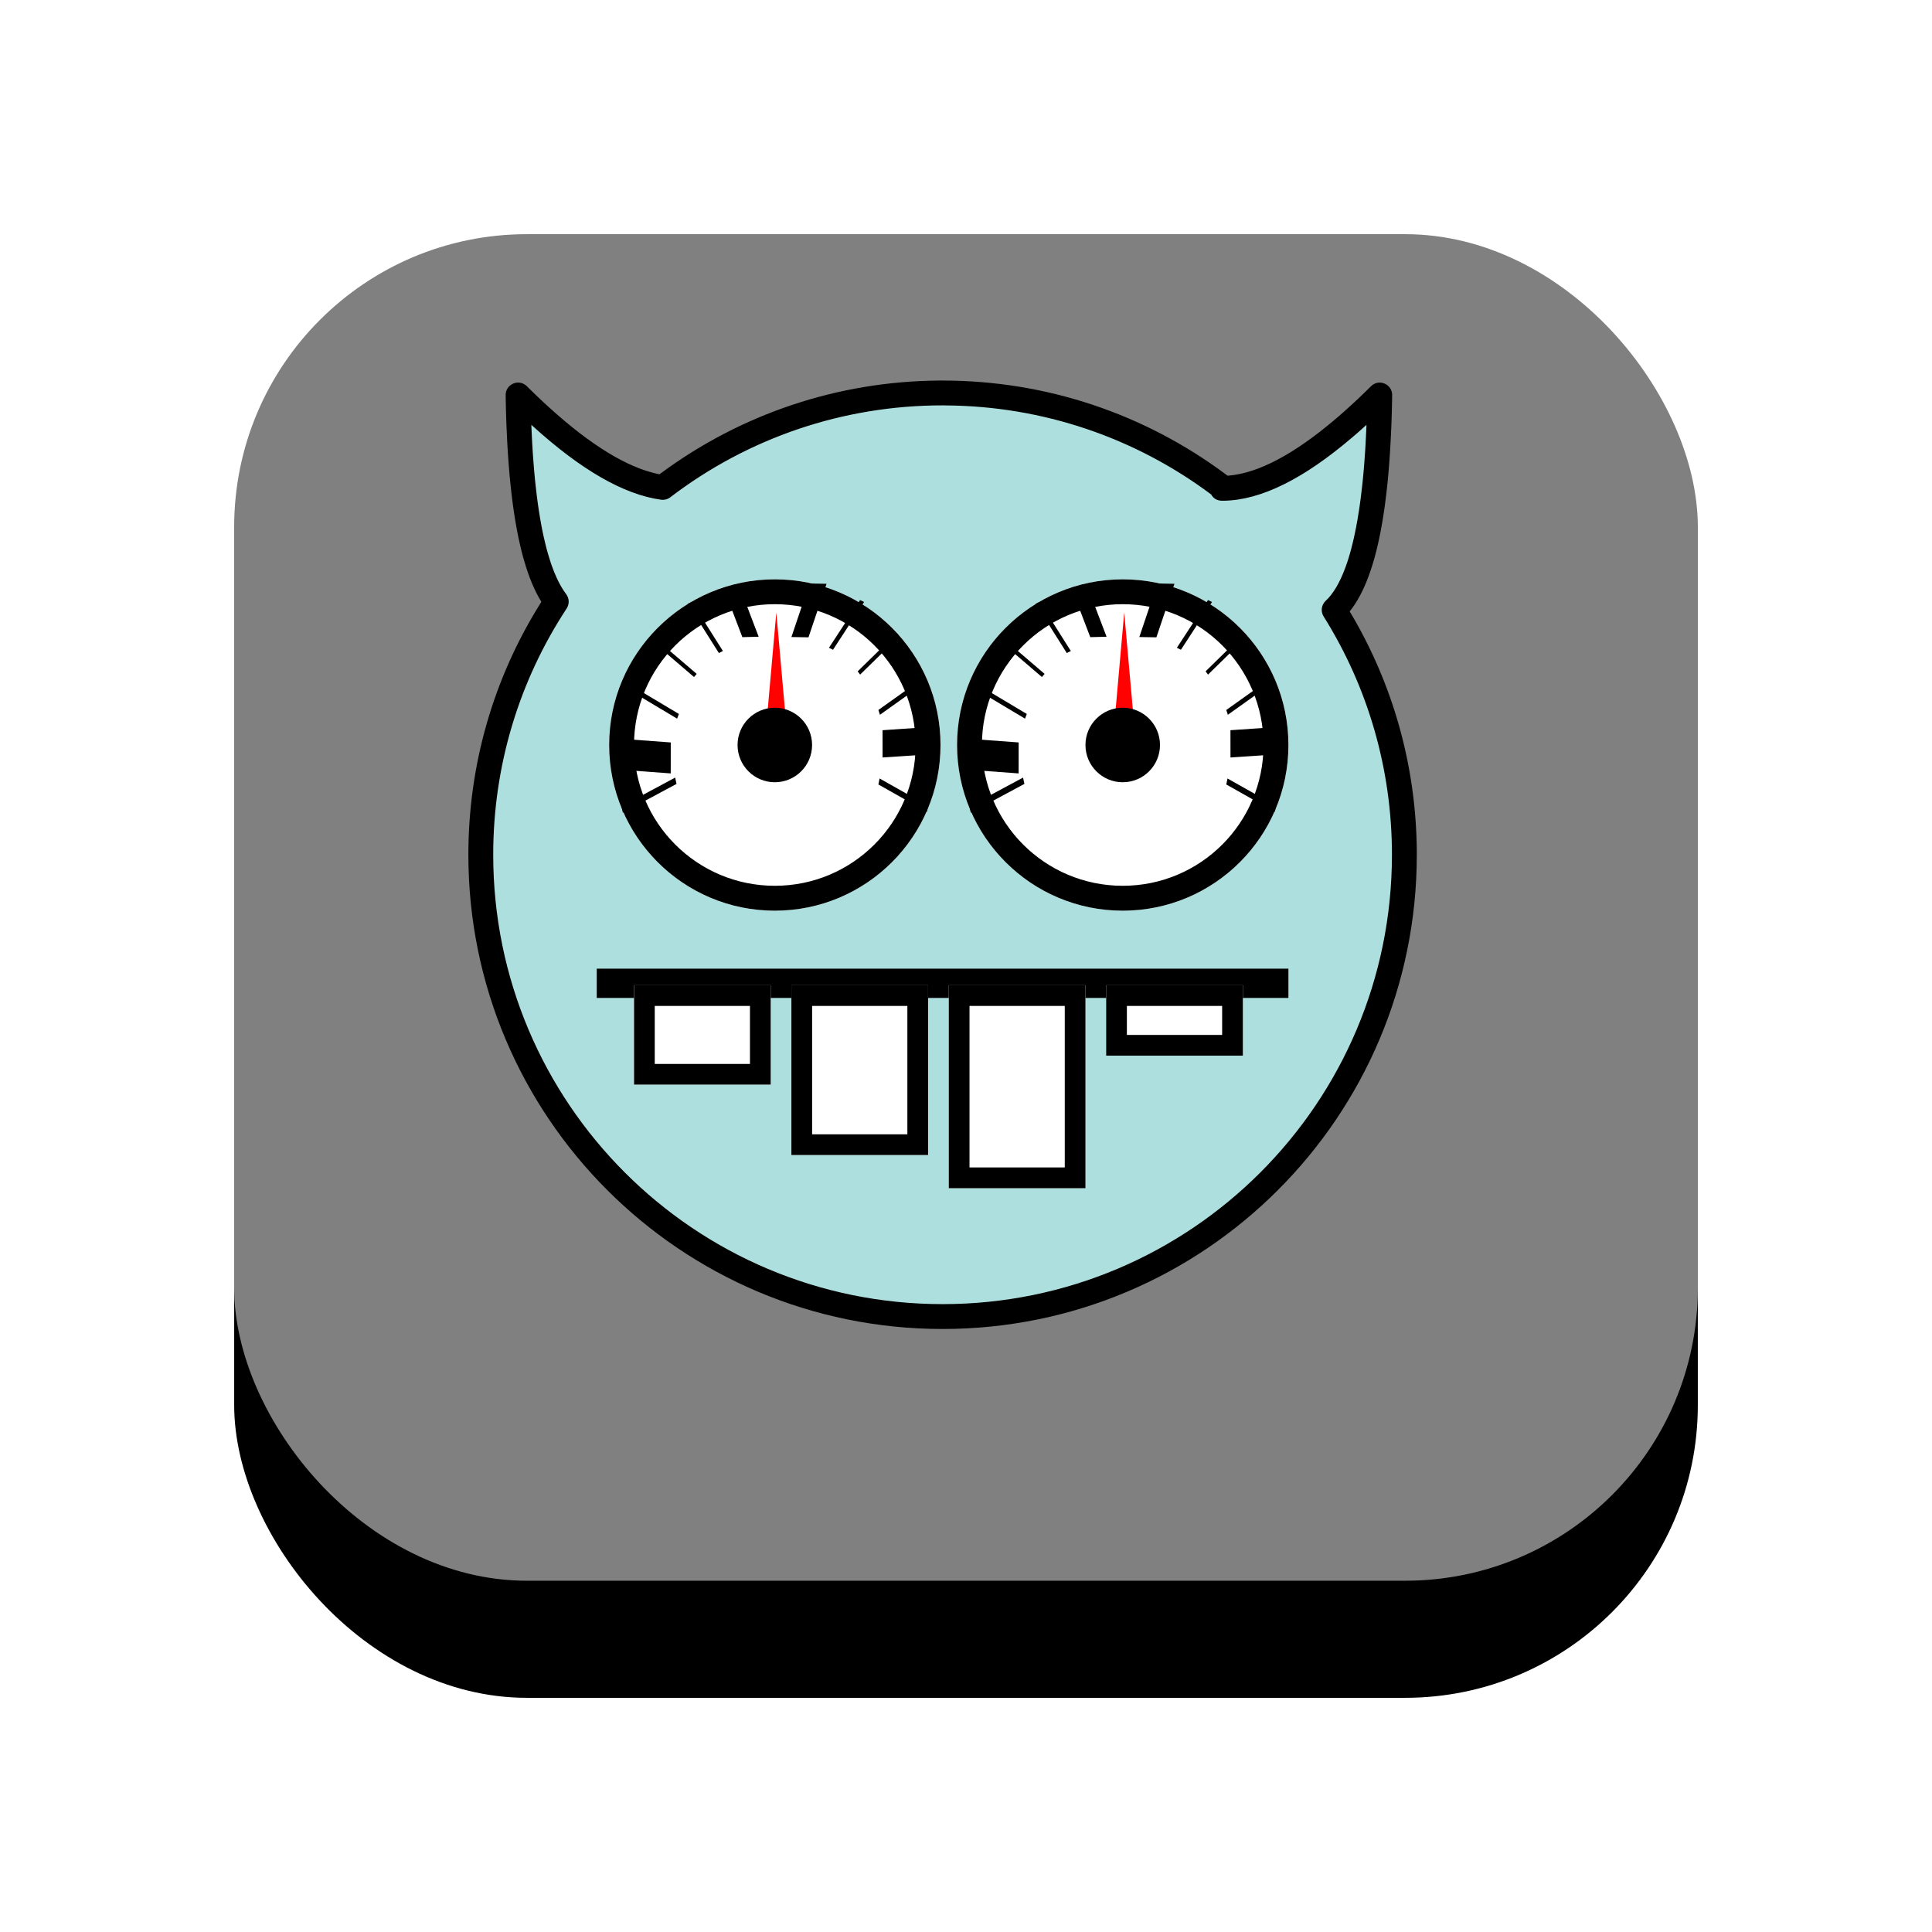 <svg xmlns="http://www.w3.org/2000/svg" xmlns:xlink="http://www.w3.org/1999/xlink" width="66" height="66" viewBox="0 0 66 66">
    <defs>
        <filter id="oj9mtubpmb" width="156%" height="156%" x="-28%" y="-20%" filterUnits="objectBoundingBox">
            <feOffset dy="4" in="SourceAlpha" result="shadowOffsetOuter1"/>
            <feGaussianBlur in="shadowOffsetOuter1" result="shadowBlurOuter1" stdDeviation="4"/>
            <feComposite in="shadowBlurOuter1" in2="SourceAlpha" operator="out" result="shadowBlurOuter1"/>
            <feColorMatrix in="shadowBlurOuter1" values="0 0 0 0 0 0 0 0 0 0 0 0 0 0 0 0 0 0 0.2 0"/>
        </filter>
        <rect id="j7q4wm24pa" width="50" height="50" x="0" y="0" rx="10"/>
    </defs>
    <g fill="none" fill-rule="evenodd">
        <g transform="translate(-1074, -671) translate(560, 0) translate(149, 124) translate(68, 403) translate(0, 44) translate(92, 104) translate(213, 0)">
            <g>
                <use fill="#000" filter="url(#oj9mtubpmb)" xlink:href="#j7q4wm24pa"/>
                <use fill="#FFF" fill-opacity=".5" xlink:href="#j7q4wm24pa"/>
            </g>
            <g>
                <path fill="#AEDFDF" d="M16.2.424c3.612 0 6.94 1.214 9.6 3.256l-.05.002c1.452 0 3.247-1.063 5.384-3.187-.065 3.99-.584 6.436-1.557 7.34 1.52 2.424 2.399 5.292 2.399 8.365 0 8.713-7.063 15.776-15.776 15.776C7.487 31.976.424 24.913.424 16.2c0-3.193.949-6.164 2.58-8.647C2.192 6.479 1.757 4.126 1.698.495 3.625 2.41 5.273 3.462 6.642 3.651 9.294 1.626 12.607.424 16.2.424z" transform="translate(8, 9)"/>
                <g>
                    <path fill="#000" fill-rule="nonzero" d="M16.08 0c-3.473.026-6.777 1.148-9.51 3.172l-.04.03-.044-.009C5.433 2.976 4.17 2.207 2.715.878L2.558.734c-.184-.172-.37-.351-.56-.54-.27-.269-.73-.073-.724.308l.004.23.005.23.003.115.007.224.008.222.01.218.01.214.01.211.013.208.013.204.007.1.015.2.016.196.016.192.019.189.019.185.02.182L1.49 4l.022.175.012.087.024.17.025.166.026.163.027.16.028.156.03.153.03.15.032.146.033.142.033.14.035.136.018.066.037.131c.16.56.353 1.025.578 1.395l.014.023-.048.077C.856 10.183 0 13.128 0 16.2c0 8.947 7.253 16.2 16.2 16.2s16.2-7.253 16.2-16.2v-.132c-.024-2.902-.812-5.688-2.261-8.128l-.032-.053.01-.013c.242-.303.452-.695.631-1.177l.041-.113.04-.116.039-.119.037-.122.037-.125.035-.13.035-.13.033-.136.032-.138.031-.142.03-.144.015-.074.028-.15.014-.075.027-.155.026-.157.025-.161.024-.164.023-.167.021-.17.021-.174.01-.088.02-.179.018-.181.017-.185.016-.189.015-.19.014-.196.013-.198.012-.2.011-.205.01-.208.01-.21.008-.215.007-.217.006-.221.005-.224.004-.227c.007-.38-.453-.577-.723-.308l-.073.072-.15.147-.149.143-.148.14-.146.135c-.097.09-.193.176-.289.26l-.142.125-.141.12c-1.405 1.19-2.613 1.823-3.61 1.91l-.052.004-.064-.048C23.098 1.136 19.735 0 16.2 0h-.12zm.237.85c3.306.024 6.447 1.096 9.042 3.03l.018.013v.001c.065.122.19.212.373.212h.055c1.278-.02 2.742-.753 4.41-2.181l.158-.136.238-.212.07-.064-.008.194-.01.202-.01.199-.011.195-.013.192-.013.188-.014.185-.015.182-.016.179-.017.175-.018.171-.02.169-.019.165-.02.162-.022.158-.011.078-.023.153-.024.15-.024.146-.026.143-.026.14-.028.136-.028.133-.014.066-.03.128-.03.124-.031.121-.032.118-.033.114-.05.165-.036.106-.018.051-.036.101c-.19.511-.412.886-.667 1.122-.149.139-.179.364-.07.536 1.517 2.42 2.333 5.22 2.333 8.14 0 8.478-6.873 15.351-15.351 15.351C7.722 31.551.849 24.678.849 16.2c0-3.033.88-5.934 2.509-8.414.098-.15.092-.345-.016-.488l-.023-.031c-.095-.131-.185-.283-.269-.458l-.041-.088c-.055-.121-.108-.252-.158-.392l-.037-.107c-.03-.091-.06-.186-.088-.284l-.034-.12-.017-.06-.032-.126c-.022-.085-.042-.172-.062-.261l-.03-.136-.029-.14-.027-.143-.04-.22-.025-.153-.025-.156-.023-.159-.023-.163-.021-.166-.02-.17-.02-.174-.019-.177-.017-.18-.017-.185-.015-.187-.015-.192-.014-.195-.006-.098-.012-.2-.011-.204-.01-.208-.011-.252.049.044c1.65 1.496 3.105 2.337 4.382 2.514.112.015.226-.015.316-.083C9.55 1.963 12.79.848 16.2.848l.117.001z" transform="translate(8, 9)"/>
                    <g transform="translate(8, 9) translate(3.81, 6.791)">
                        <g>
                            <circle cx="6.659" cy="5.659" r="5.659" fill="#FFF"/>
                            <path fill="#000" fill-rule="nonzero" d="M6.66 0c3.125 0 5.659 2.534 5.659 5.66 0 3.125-2.534 5.659-5.66 5.659C3.534 11.319 1 8.785 1 5.659 1 2.534 3.534 0 6.66 0zm0 .849c-2.657 0-4.811 2.154-4.811 4.81 0 2.657 2.154 4.81 4.81 4.81 2.657 0 4.81-2.153 4.81-4.81 0-2.656-2.153-4.81-4.81-4.81z"/>
                            <g fill="#000" fill-rule="nonzero">
                                <g>
                                    <path d="M3.033 6.894L3.074 6.689 4.731 7.623 4.69 7.829zM5.013 4.915L5.014 5.847 3.176 5.972 3.175 5.04zM4.537 3.277L4.589 3.441 3.086 4.513 3.033 4.349zM3.657 1.726L3.741 1.837 2.409 3.14 2.326 3.029zM2.408.594L2.545.661 1.483 2.292 1.345 2.224zM.679.028L1.262.038.645 1.867.062 1.857z" transform="translate(0.08, 0.114) translate(7.084, 0)"/>
                                </g>
                                <g>
                                    <path d="M2.873 6.734L2.918 6.517 4.75 7.501 4.705 7.717zM5 5.175L5.001 6.233 3.07 6.375 3.069 5.317zM4.533 3.304L4.594 3.463 2.852 4.504 2.791 4.344zM3.65 1.719L3.742 1.826 2.275 3.082 2.183 2.975zM2.349.512L2.487.581 1.425 2.263 1.287 2.193zM.708.021L1.266.035.623 1.72.066 1.706z" transform="translate(0.08, 0.114) translate(3.093, 4.141) scale(-1, 1) translate(-3.093, -4.141) translate(0.093, 0.141)"/>
                                </g>
                            </g>
                        </g>
                        <path fill="#FF0100" d="M6.71 1.132L7.045 4.904 6.376 4.904z"/>
                        <circle cx="6.659" cy="5.659" r="1.273" fill="#000"/>
                    </g>
                    <g transform="translate(8, 9) translate(15.695, 6.791)">
                        <g>
                            <circle cx="6.659" cy="5.659" r="5.659" fill="#FFF"/>
                            <path fill="#000" fill-rule="nonzero" d="M6.66 0c3.125 0 5.659 2.534 5.659 5.66 0 3.125-2.534 5.659-5.66 5.659C3.534 11.319 1 8.785 1 5.659 1 2.534 3.534 0 6.66 0zm0 .849c-2.657 0-4.811 2.154-4.811 4.81 0 2.657 2.154 4.81 4.81 4.81 2.657 0 4.81-2.153 4.81-4.81 0-2.656-2.153-4.81-4.81-4.81z"/>
                            <g fill="#000" fill-rule="nonzero">
                                <g>
                                    <path d="M3.033 6.894L3.074 6.689 4.731 7.623 4.69 7.829zM5.013 4.915L5.014 5.847 3.176 5.972 3.175 5.04zM4.537 3.277L4.589 3.441 3.086 4.513 3.033 4.349zM3.657 1.726L3.741 1.837 2.409 3.14 2.326 3.029zM2.408.594L2.545.661 1.483 2.292 1.345 2.224zM.679.028L1.262.038.645 1.867.062 1.857z" transform="translate(0.08, 0.114) translate(7.084, 0)"/>
                                </g>
                                <g>
                                    <path d="M2.873 6.734L2.918 6.517 4.75 7.501 4.705 7.717zM5 5.175L5.001 6.233 3.07 6.375 3.069 5.317zM4.533 3.304L4.594 3.463 2.852 4.504 2.791 4.344zM3.65 1.719L3.742 1.826 2.275 3.082 2.183 2.975zM2.349.512L2.487.581 1.425 2.263 1.287 2.193zM.708.021L1.266.035.623 1.72.066 1.706z" transform="translate(0.08, 0.114) translate(3.093, 4.141) scale(-1, 1) translate(-3.093, -4.141) translate(0.093, 0.141)"/>
                                </g>
                            </g>
                        </g>
                        <path fill="#FF0100" d="M6.71 1.132L7.045 4.904 6.376 4.904z"/>
                        <circle cx="6.659" cy="5.659" r="1.273" fill="#000"/>
                    </g>
                    <path fill="#000" d="M4.386 20.091H28.014V21.091H4.386z" transform="translate(8, 9)"/>
                    <path fill="#FFF" d="M5.659 20.657H10.328V24.053H5.659zM11.036 20.657H15.705V26.458H11.036zM16.412 20.657H21.081V27.59H16.412zM21.789 20.657H26.458V23.062H21.789z" transform="translate(8, 9)"/>
                    <path fill="#000" fill-rule="nonzero" d="M10.328 20.657v3.395H5.66v-3.395h4.67zm-.707.707H6.367v1.981H9.62v-1.98zM15.705 20.657v5.8h-4.67v-5.8h4.67zm-.708.707h-3.254v4.386h3.254v-4.386zM21.081 20.657v6.933h-4.669v-6.933h4.67zm-.707.707H17.12v5.518h3.254v-5.518zM26.458 20.657v2.405h-4.67v-2.405h4.67zm-.708.707h-3.254v.99h3.254v-.99z" transform="translate(8, 9)"/>
                </g>
            </g>
        </g>
    </g>
</svg>
